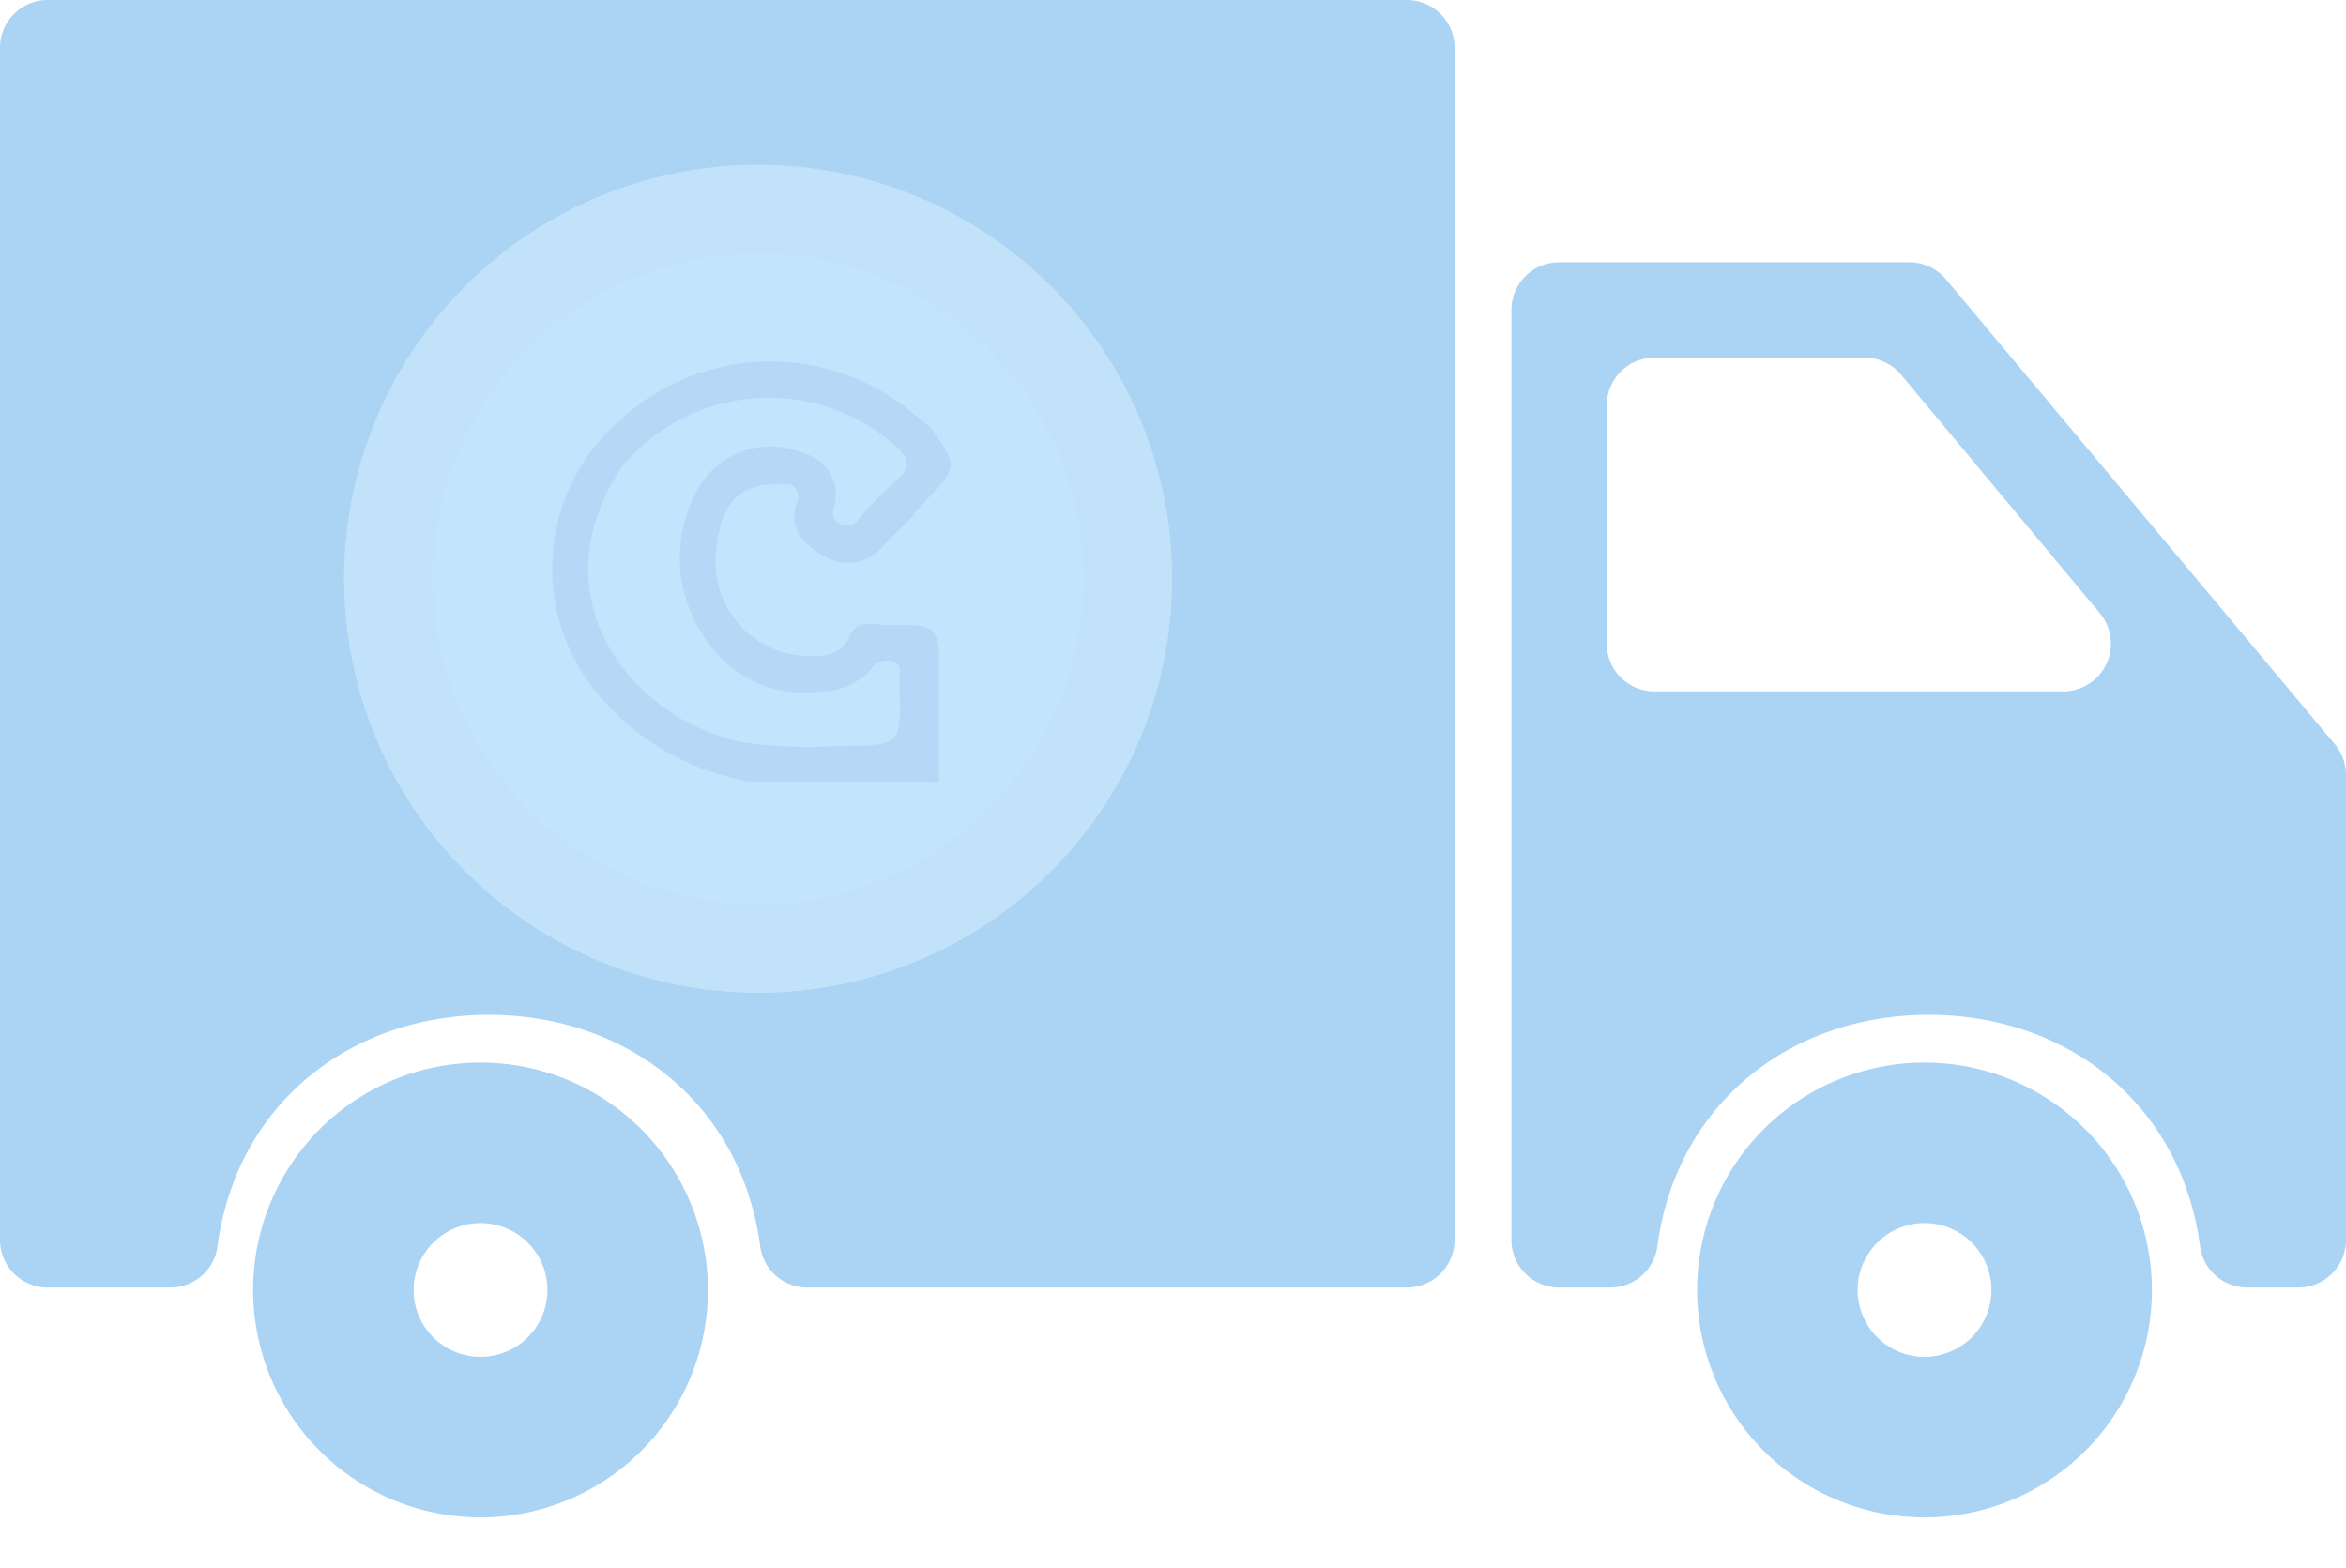 <svg xmlns="http://www.w3.org/2000/svg" width="106.165" height="70.98" viewBox="0 0 106.165 70.98"><g id="cargo-truck02" transform="translate(0 -112.204)"><path id="Path_19768" data-name="Path 19768" d="M415.805,179.518H399.958a2.158,2.158,0,0,0-2.158,2.158V223.76a2.158,2.158,0,0,0,2.158,2.158h2.289a2.151,2.151,0,0,0,2.153-1.829c.847-6.49,6.023-10.514,12.285-10.514s11.438,4.025,12.285,10.514a2.15,2.15,0,0,0,2.153,1.829h2.286a2.159,2.159,0,0,0,2.158-2.158V202.718a2.154,2.154,0,0,0-.5-1.384l-17.6-21.042A2.159,2.159,0,0,0,415.805,179.518Zm-13.689,17.265V185.992a2.158,2.158,0,0,1,2.158-2.158h9.507a2.159,2.159,0,0,1,1.657.777L424.43,195.4a2.158,2.158,0,0,1-1.658,3.539h-18.5A2.157,2.157,0,0,1,402.116,196.783Z" transform="translate(-329.403 -55.445)" fill="#aad3f4"/><path id="Path_19769" data-name="Path 19769" d="M2.158,170.474H7.684a2.151,2.151,0,0,0,2.153-1.829c.847-6.49,6.023-10.514,12.285-10.514s11.438,4.025,12.285,10.514a2.15,2.15,0,0,0,2.153,1.829H63.665a2.159,2.159,0,0,0,2.158-2.158V114.362a2.159,2.159,0,0,0-2.158-2.158H2.158A2.158,2.158,0,0,0,0,114.362v53.954A2.158,2.158,0,0,0,2.158,170.474Z" fill="#aad3f4"/><path id="Path_19770" data-name="Path 19770" d="M10.29,0a10.29,10.29,0,1,0,10.29,10.29A10.3,10.3,0,0,0,10.29,0Zm0,13.317a3.027,3.027,0,1,1,3.027-3.027A3.029,3.029,0,0,1,10.29,13.317Z" transform="matrix(0.966, 0.259, -0.259, 0.966, 14.471, 157.978)" fill="#aad3f4"/><path id="Path_24663" data-name="Path 24663" d="M10.29,0a10.29,10.29,0,1,0,10.29,10.29A10.3,10.3,0,0,0,10.29,0Zm0,13.317a3.027,3.027,0,1,1,3.027-3.027A3.029,3.029,0,0,1,10.29,13.317Z" transform="matrix(0.966, 0.259, -0.259, 0.966, 79.817, 157.978)" fill="#aad3f4"/><g id="Cマーク" transform="translate(15.575 119.665)"><g id="Ellipse_1645" data-name="Ellipse 1645" fill="#c2e4fc" stroke="#c1e2f8" stroke-width="4"><circle cx="18.732" cy="18.732" r="18.732" stroke="none"/><circle cx="18.732" cy="18.732" r="16.732" fill="none"/></g><path id="Path_24328" data-name="Path 24328" d="M15.16,11.928c-.592.008-1.34-.315-1.694.5-.392.906-1.2.917-1.973.9a4.256,4.256,0,0,1-4.037-4.99c.226-2.161,1.212-2.967,3.38-2.759.2.189.4.384.277.7-.495,1.278.249,1.987,1.217,2.547a2.063,2.063,0,0,0,2.706-.542c.385-.387.773-.771,1.16-1.156.2-.241.39-.494.606-.72,1.558-1.631,1.56-1.629.354-3.393-.424-.341-.839-.7-1.274-1.022a10.037,10.037,0,0,0-12.828.681,8.857,8.857,0,0,0-1.14,12.191,11.522,11.522,0,0,0,7.031,4.15q4.277,0,8.555.008V13.17c-.083-1.259-.441-1.267-2.34-1.242M12.9,17.4a20.221,20.221,0,0,1-4.4-.187C3.4,16.065-.741,10.526,3.186,4.727a8.641,8.641,0,0,1,12.3-.956c.628.578.847.973.085,1.606A20.229,20.229,0,0,0,13.848,7.15.611.611,0,0,1,13,7.337c-.331-.2-.317-.418-.241-.789a1.9,1.9,0,0,0-1.338-2.374A3.784,3.784,0,0,0,6.379,6.2a6.339,6.339,0,0,0,.6,6.407,5.268,5.268,0,0,0,5.118,2.328,3.055,3.055,0,0,0,2.33-1,.873.873,0,0,1,.955-.376c.509.147.312.607.325.935.116,2.9.11,2.91-2.8,2.9" transform="translate(9.413 8.898)" fill="#b5d8f7"/></g></g></svg>